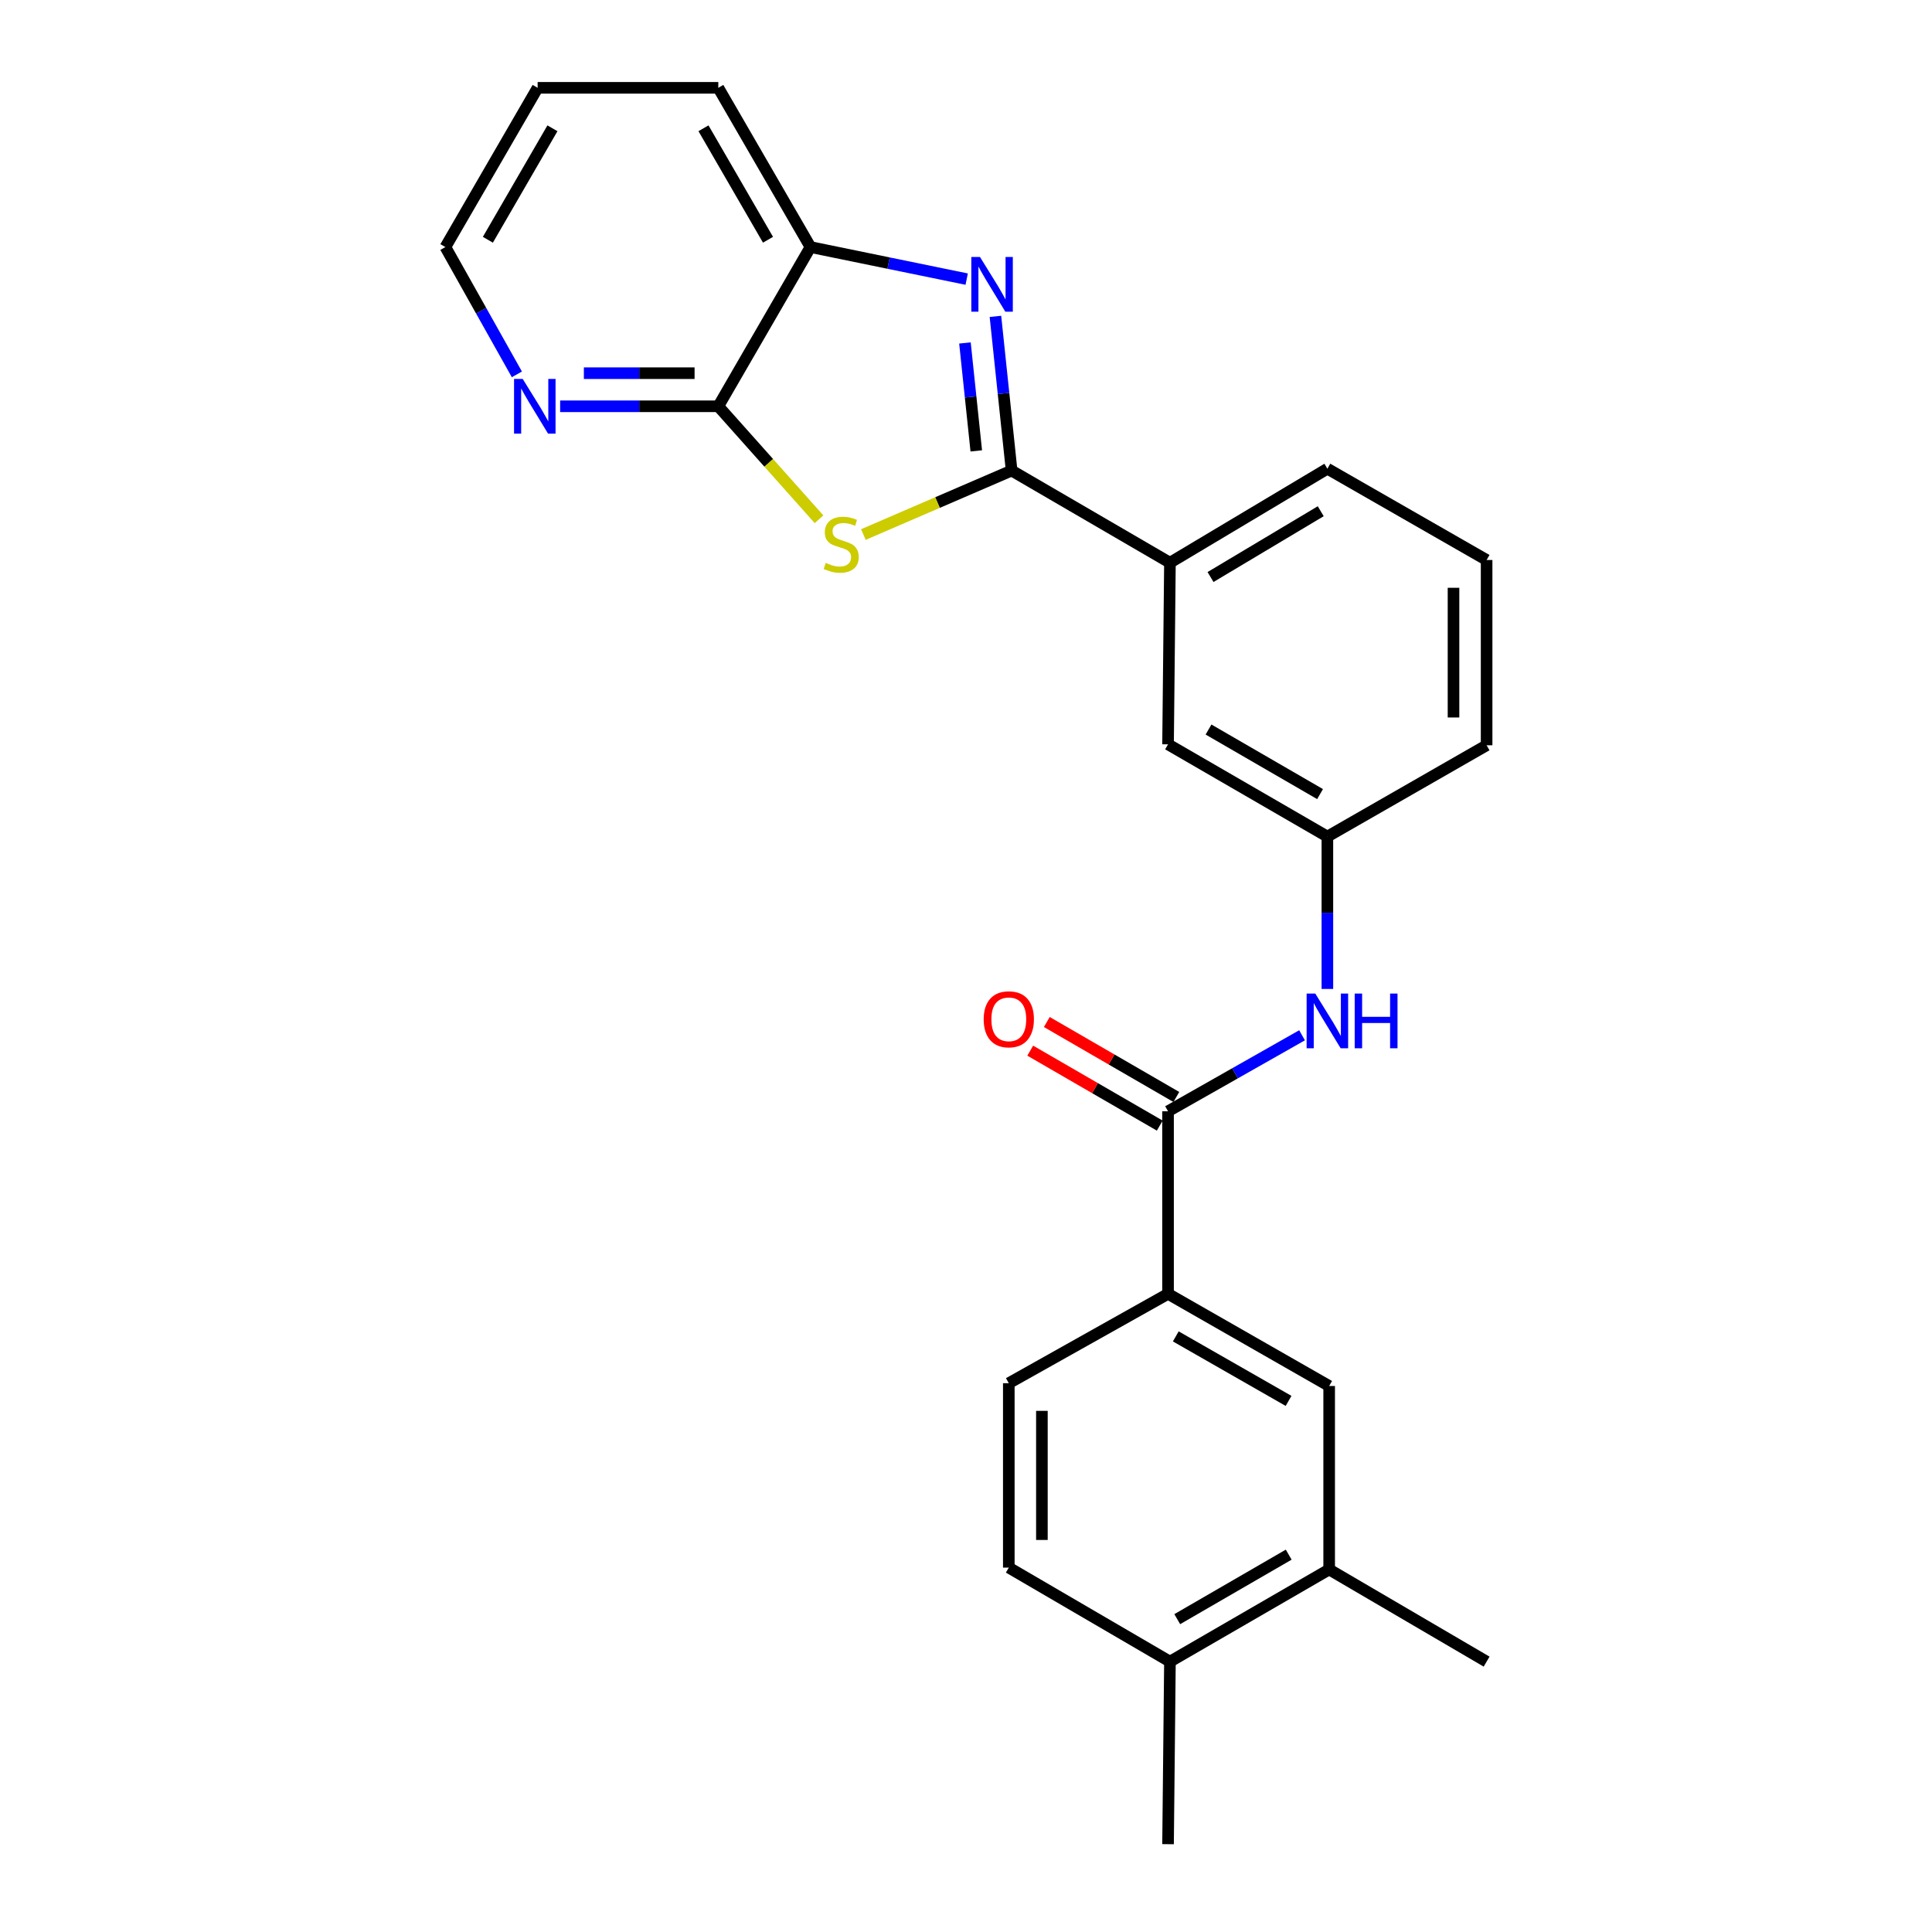 <?xml version='1.0' encoding='iso-8859-1'?>
<svg version='1.1' baseProfile='full'
              xmlns='http://www.w3.org/2000/svg'
                      xmlns:rdkit='http://www.rdkit.org/xml'
                      xmlns:xlink='http://www.w3.org/1999/xlink'
                  xml:space='preserve'
width='1000px' height='1000px' viewBox='0 0 1000 1000'>
<!-- END OF HEADER -->
<rect style='opacity:1.0;fill:#FFFFFF;stroke:none' width='1000' height='1000' x='0' y='0'> </rect>
<path class='bond-0' d='M 523.611,243.563 L 485.247,260.119' style='fill:none;fill-rule:evenodd;stroke:#000000;stroke-width:6px;stroke-linecap:butt;stroke-linejoin:miter;stroke-opacity:1' />
<path class='bond-0' d='M 485.247,260.119 L 446.883,276.675' style='fill:none;fill-rule:evenodd;stroke:#CCCC00;stroke-width:6px;stroke-linecap:butt;stroke-linejoin:miter;stroke-opacity:1' />
<path class='bond-1' d='M 523.611,243.563 L 519.423,203.658' style='fill:none;fill-rule:evenodd;stroke:#000000;stroke-width:6px;stroke-linecap:butt;stroke-linejoin:miter;stroke-opacity:1' />
<path class='bond-1' d='M 519.423,203.658 L 515.235,163.752' style='fill:none;fill-rule:evenodd;stroke:#0000FF;stroke-width:6px;stroke-linecap:butt;stroke-linejoin:miter;stroke-opacity:1' />
<path class='bond-1' d='M 505.318,233.38 L 502.386,205.446' style='fill:none;fill-rule:evenodd;stroke:#000000;stroke-width:6px;stroke-linecap:butt;stroke-linejoin:miter;stroke-opacity:1' />
<path class='bond-1' d='M 502.386,205.446 L 499.455,177.512' style='fill:none;fill-rule:evenodd;stroke:#0000FF;stroke-width:6px;stroke-linecap:butt;stroke-linejoin:miter;stroke-opacity:1' />
<path class='bond-7' d='M 523.611,243.563 L 605.559,291.261' style='fill:none;fill-rule:evenodd;stroke:#000000;stroke-width:6px;stroke-linecap:butt;stroke-linejoin:miter;stroke-opacity:1' />
<path class='bond-2' d='M 423.931,268.767 L 397.861,239.53' style='fill:none;fill-rule:evenodd;stroke:#CCCC00;stroke-width:6px;stroke-linecap:butt;stroke-linejoin:miter;stroke-opacity:1' />
<path class='bond-2' d='M 397.861,239.53 L 371.791,210.293' style='fill:none;fill-rule:evenodd;stroke:#000000;stroke-width:6px;stroke-linecap:butt;stroke-linejoin:miter;stroke-opacity:1' />
<path class='bond-4' d='M 500.356,144.472 L 459.927,136.176' style='fill:none;fill-rule:evenodd;stroke:#0000FF;stroke-width:6px;stroke-linecap:butt;stroke-linejoin:miter;stroke-opacity:1' />
<path class='bond-4' d='M 459.927,136.176 L 419.498,127.879' style='fill:none;fill-rule:evenodd;stroke:#000000;stroke-width:6px;stroke-linecap:butt;stroke-linejoin:miter;stroke-opacity:1' />
<path class='bond-9' d='M 371.791,210.293 L 330.86,210.293' style='fill:none;fill-rule:evenodd;stroke:#000000;stroke-width:6px;stroke-linecap:butt;stroke-linejoin:miter;stroke-opacity:1' />
<path class='bond-9' d='M 330.86,210.293 L 289.929,210.293' style='fill:none;fill-rule:evenodd;stroke:#0000FF;stroke-width:6px;stroke-linecap:butt;stroke-linejoin:miter;stroke-opacity:1' />
<path class='bond-9' d='M 359.512,193.163 L 330.86,193.163' style='fill:none;fill-rule:evenodd;stroke:#000000;stroke-width:6px;stroke-linecap:butt;stroke-linejoin:miter;stroke-opacity:1' />
<path class='bond-9' d='M 330.86,193.163 L 302.208,193.163' style='fill:none;fill-rule:evenodd;stroke:#0000FF;stroke-width:6px;stroke-linecap:butt;stroke-linejoin:miter;stroke-opacity:1' />
<path class='bond-25' d='M 371.791,210.293 L 419.498,127.879' style='fill:none;fill-rule:evenodd;stroke:#000000;stroke-width:6px;stroke-linecap:butt;stroke-linejoin:miter;stroke-opacity:1' />
<path class='bond-3' d='M 604.579,575.201 L 639.259,555.531' style='fill:none;fill-rule:evenodd;stroke:#000000;stroke-width:6px;stroke-linecap:butt;stroke-linejoin:miter;stroke-opacity:1' />
<path class='bond-3' d='M 639.259,555.531 L 673.94,535.862' style='fill:none;fill-rule:evenodd;stroke:#0000FF;stroke-width:6px;stroke-linecap:butt;stroke-linejoin:miter;stroke-opacity:1' />
<path class='bond-6' d='M 604.579,575.201 L 604.579,669.692' style='fill:none;fill-rule:evenodd;stroke:#000000;stroke-width:6px;stroke-linecap:butt;stroke-linejoin:miter;stroke-opacity:1' />
<path class='bond-13' d='M 608.869,567.788 L 575.347,548.389' style='fill:none;fill-rule:evenodd;stroke:#000000;stroke-width:6px;stroke-linecap:butt;stroke-linejoin:miter;stroke-opacity:1' />
<path class='bond-13' d='M 575.347,548.389 L 541.826,528.991' style='fill:none;fill-rule:evenodd;stroke:#FF0000;stroke-width:6px;stroke-linecap:butt;stroke-linejoin:miter;stroke-opacity:1' />
<path class='bond-13' d='M 600.289,582.614 L 566.767,563.216' style='fill:none;fill-rule:evenodd;stroke:#000000;stroke-width:6px;stroke-linecap:butt;stroke-linejoin:miter;stroke-opacity:1' />
<path class='bond-13' d='M 566.767,563.216 L 533.246,543.817' style='fill:none;fill-rule:evenodd;stroke:#FF0000;stroke-width:6px;stroke-linecap:butt;stroke-linejoin:miter;stroke-opacity:1' />
<path class='bond-18' d='M 419.498,127.879 L 371.791,45.455' style='fill:none;fill-rule:evenodd;stroke:#000000;stroke-width:6px;stroke-linecap:butt;stroke-linejoin:miter;stroke-opacity:1' />
<path class='bond-18' d='M 397.517,124.096 L 364.122,66.399' style='fill:none;fill-rule:evenodd;stroke:#000000;stroke-width:6px;stroke-linecap:butt;stroke-linejoin:miter;stroke-opacity:1' />
<path class='bond-5' d='M 687.05,511.881 L 687.05,472.447' style='fill:none;fill-rule:evenodd;stroke:#0000FF;stroke-width:6px;stroke-linecap:butt;stroke-linejoin:miter;stroke-opacity:1' />
<path class='bond-5' d='M 687.05,472.447 L 687.05,433.012' style='fill:none;fill-rule:evenodd;stroke:#000000;stroke-width:6px;stroke-linecap:butt;stroke-linejoin:miter;stroke-opacity:1' />
<path class='bond-8' d='M 604.579,669.692 L 687.974,717.39' style='fill:none;fill-rule:evenodd;stroke:#000000;stroke-width:6px;stroke-linecap:butt;stroke-linejoin:miter;stroke-opacity:1' />
<path class='bond-8' d='M 608.583,691.716 L 666.96,725.105' style='fill:none;fill-rule:evenodd;stroke:#000000;stroke-width:6px;stroke-linecap:butt;stroke-linejoin:miter;stroke-opacity:1' />
<path class='bond-15' d='M 604.579,669.692 L 522.155,715.943' style='fill:none;fill-rule:evenodd;stroke:#000000;stroke-width:6px;stroke-linecap:butt;stroke-linejoin:miter;stroke-opacity:1' />
<path class='bond-12' d='M 605.559,291.261 L 604.579,385.267' style='fill:none;fill-rule:evenodd;stroke:#000000;stroke-width:6px;stroke-linecap:butt;stroke-linejoin:miter;stroke-opacity:1' />
<path class='bond-17' d='M 605.559,291.261 L 687.05,242.602' style='fill:none;fill-rule:evenodd;stroke:#000000;stroke-width:6px;stroke-linecap:butt;stroke-linejoin:miter;stroke-opacity:1' />
<path class='bond-17' d='M 626.565,298.67 L 683.609,264.609' style='fill:none;fill-rule:evenodd;stroke:#000000;stroke-width:6px;stroke-linecap:butt;stroke-linejoin:miter;stroke-opacity:1' />
<path class='bond-10' d='M 687.974,717.39 L 687.974,812.357' style='fill:none;fill-rule:evenodd;stroke:#000000;stroke-width:6px;stroke-linecap:butt;stroke-linejoin:miter;stroke-opacity:1' />
<path class='bond-20' d='M 267.536,193.77 L 249.036,160.824' style='fill:none;fill-rule:evenodd;stroke:#0000FF;stroke-width:6px;stroke-linecap:butt;stroke-linejoin:miter;stroke-opacity:1' />
<path class='bond-20' d='M 249.036,160.824 L 230.535,127.879' style='fill:none;fill-rule:evenodd;stroke:#000000;stroke-width:6px;stroke-linecap:butt;stroke-linejoin:miter;stroke-opacity:1' />
<path class='bond-21' d='M 687.974,812.357 L 769.465,860.054' style='fill:none;fill-rule:evenodd;stroke:#000000;stroke-width:6px;stroke-linecap:butt;stroke-linejoin:miter;stroke-opacity:1' />
<path class='bond-28' d='M 687.974,812.357 L 605.559,860.054' style='fill:none;fill-rule:evenodd;stroke:#000000;stroke-width:6px;stroke-linecap:butt;stroke-linejoin:miter;stroke-opacity:1' />
<path class='bond-28' d='M 667.031,804.685 L 609.341,838.074' style='fill:none;fill-rule:evenodd;stroke:#000000;stroke-width:6px;stroke-linecap:butt;stroke-linejoin:miter;stroke-opacity:1' />
<path class='bond-11' d='M 687.05,433.012 L 604.579,385.267' style='fill:none;fill-rule:evenodd;stroke:#000000;stroke-width:6px;stroke-linecap:butt;stroke-linejoin:miter;stroke-opacity:1' />
<path class='bond-11' d='M 683.262,411.025 L 625.532,377.604' style='fill:none;fill-rule:evenodd;stroke:#000000;stroke-width:6px;stroke-linecap:butt;stroke-linejoin:miter;stroke-opacity:1' />
<path class='bond-26' d='M 687.05,433.012 L 769.465,385.752' style='fill:none;fill-rule:evenodd;stroke:#000000;stroke-width:6px;stroke-linecap:butt;stroke-linejoin:miter;stroke-opacity:1' />
<path class='bond-14' d='M 605.559,860.054 L 522.155,811.395' style='fill:none;fill-rule:evenodd;stroke:#000000;stroke-width:6px;stroke-linecap:butt;stroke-linejoin:miter;stroke-opacity:1' />
<path class='bond-23' d='M 605.559,860.054 L 604.579,954.545' style='fill:none;fill-rule:evenodd;stroke:#000000;stroke-width:6px;stroke-linecap:butt;stroke-linejoin:miter;stroke-opacity:1' />
<path class='bond-16' d='M 522.155,715.943 L 522.155,811.395' style='fill:none;fill-rule:evenodd;stroke:#000000;stroke-width:6px;stroke-linecap:butt;stroke-linejoin:miter;stroke-opacity:1' />
<path class='bond-16' d='M 539.285,730.261 L 539.285,797.078' style='fill:none;fill-rule:evenodd;stroke:#000000;stroke-width:6px;stroke-linecap:butt;stroke-linejoin:miter;stroke-opacity:1' />
<path class='bond-19' d='M 687.05,242.602 L 769.465,289.853' style='fill:none;fill-rule:evenodd;stroke:#000000;stroke-width:6px;stroke-linecap:butt;stroke-linejoin:miter;stroke-opacity:1' />
<path class='bond-24' d='M 371.791,45.455 L 278.28,45.455' style='fill:none;fill-rule:evenodd;stroke:#000000;stroke-width:6px;stroke-linecap:butt;stroke-linejoin:miter;stroke-opacity:1' />
<path class='bond-22' d='M 769.465,289.853 L 769.465,385.752' style='fill:none;fill-rule:evenodd;stroke:#000000;stroke-width:6px;stroke-linecap:butt;stroke-linejoin:miter;stroke-opacity:1' />
<path class='bond-22' d='M 752.335,304.237 L 752.335,371.367' style='fill:none;fill-rule:evenodd;stroke:#000000;stroke-width:6px;stroke-linecap:butt;stroke-linejoin:miter;stroke-opacity:1' />
<path class='bond-27' d='M 230.535,127.879 L 278.28,45.455' style='fill:none;fill-rule:evenodd;stroke:#000000;stroke-width:6px;stroke-linecap:butt;stroke-linejoin:miter;stroke-opacity:1' />
<path class='bond-27' d='M 252.52,124.101 L 285.941,66.404' style='fill:none;fill-rule:evenodd;stroke:#000000;stroke-width:6px;stroke-linecap:butt;stroke-linejoin:miter;stroke-opacity:1' />
<path  class='atom-1' d='M 427.401 291.35
Q 427.721 291.47, 429.041 292.03
Q 430.361 292.59, 431.801 292.95
Q 433.281 293.27, 434.721 293.27
Q 437.401 293.27, 438.961 291.99
Q 440.521 290.67, 440.521 288.39
Q 440.521 286.83, 439.721 285.87
Q 438.961 284.91, 437.761 284.39
Q 436.561 283.87, 434.561 283.27
Q 432.041 282.51, 430.521 281.79
Q 429.041 281.07, 427.961 279.55
Q 426.921 278.03, 426.921 275.47
Q 426.921 271.91, 429.321 269.71
Q 431.761 267.51, 436.561 267.51
Q 439.841 267.51, 443.561 269.07
L 442.641 272.15
Q 439.241 270.75, 436.681 270.75
Q 433.921 270.75, 432.401 271.91
Q 430.881 273.03, 430.921 274.99
Q 430.921 276.51, 431.681 277.43
Q 432.481 278.35, 433.601 278.87
Q 434.761 279.39, 436.681 279.99
Q 439.241 280.79, 440.761 281.59
Q 442.281 282.39, 443.361 284.03
Q 444.481 285.63, 444.481 288.39
Q 444.481 292.31, 441.841 294.43
Q 439.241 296.51, 434.881 296.51
Q 432.361 296.51, 430.441 295.95
Q 428.561 295.43, 426.321 294.51
L 427.401 291.35
' fill='#CCCC00'/>
<path  class='atom-2' d='M 507.235 133.009
L 516.515 148.009
Q 517.435 149.489, 518.915 152.169
Q 520.395 154.849, 520.475 155.009
L 520.475 133.009
L 524.235 133.009
L 524.235 161.329
L 520.355 161.329
L 510.395 144.929
Q 509.235 143.009, 507.995 140.809
Q 506.795 138.609, 506.435 137.929
L 506.435 161.329
L 502.755 161.329
L 502.755 133.009
L 507.235 133.009
' fill='#0000FF'/>
<path  class='atom-6' d='M 680.79 514.266
L 690.07 529.266
Q 690.99 530.746, 692.47 533.426
Q 693.95 536.106, 694.03 536.266
L 694.03 514.266
L 697.79 514.266
L 697.79 542.586
L 693.91 542.586
L 683.95 526.186
Q 682.79 524.266, 681.55 522.066
Q 680.35 519.866, 679.99 519.186
L 679.99 542.586
L 676.31 542.586
L 676.31 514.266
L 680.79 514.266
' fill='#0000FF'/>
<path  class='atom-6' d='M 701.19 514.266
L 705.03 514.266
L 705.03 526.306
L 719.51 526.306
L 719.51 514.266
L 723.35 514.266
L 723.35 542.586
L 719.51 542.586
L 719.51 529.506
L 705.03 529.506
L 705.03 542.586
L 701.19 542.586
L 701.19 514.266
' fill='#0000FF'/>
<path  class='atom-10' d='M 270.555 196.133
L 279.835 211.133
Q 280.755 212.613, 282.235 215.293
Q 283.715 217.973, 283.795 218.133
L 283.795 196.133
L 287.555 196.133
L 287.555 224.453
L 283.675 224.453
L 273.715 208.053
Q 272.555 206.133, 271.315 203.933
Q 270.115 201.733, 269.755 201.053
L 269.755 224.453
L 266.075 224.453
L 266.075 196.133
L 270.555 196.133
' fill='#0000FF'/>
<path  class='atom-14' d='M 509.155 527.583
Q 509.155 520.783, 512.515 516.983
Q 515.875 513.183, 522.155 513.183
Q 528.435 513.183, 531.795 516.983
Q 535.155 520.783, 535.155 527.583
Q 535.155 534.463, 531.755 538.383
Q 528.355 542.263, 522.155 542.263
Q 515.915 542.263, 512.515 538.383
Q 509.155 534.503, 509.155 527.583
M 522.155 539.063
Q 526.475 539.063, 528.795 536.183
Q 531.155 533.263, 531.155 527.583
Q 531.155 522.023, 528.795 519.223
Q 526.475 516.383, 522.155 516.383
Q 517.835 516.383, 515.475 519.183
Q 513.155 521.983, 513.155 527.583
Q 513.155 533.303, 515.475 536.183
Q 517.835 539.063, 522.155 539.063
' fill='#FF0000'/>
</svg>
